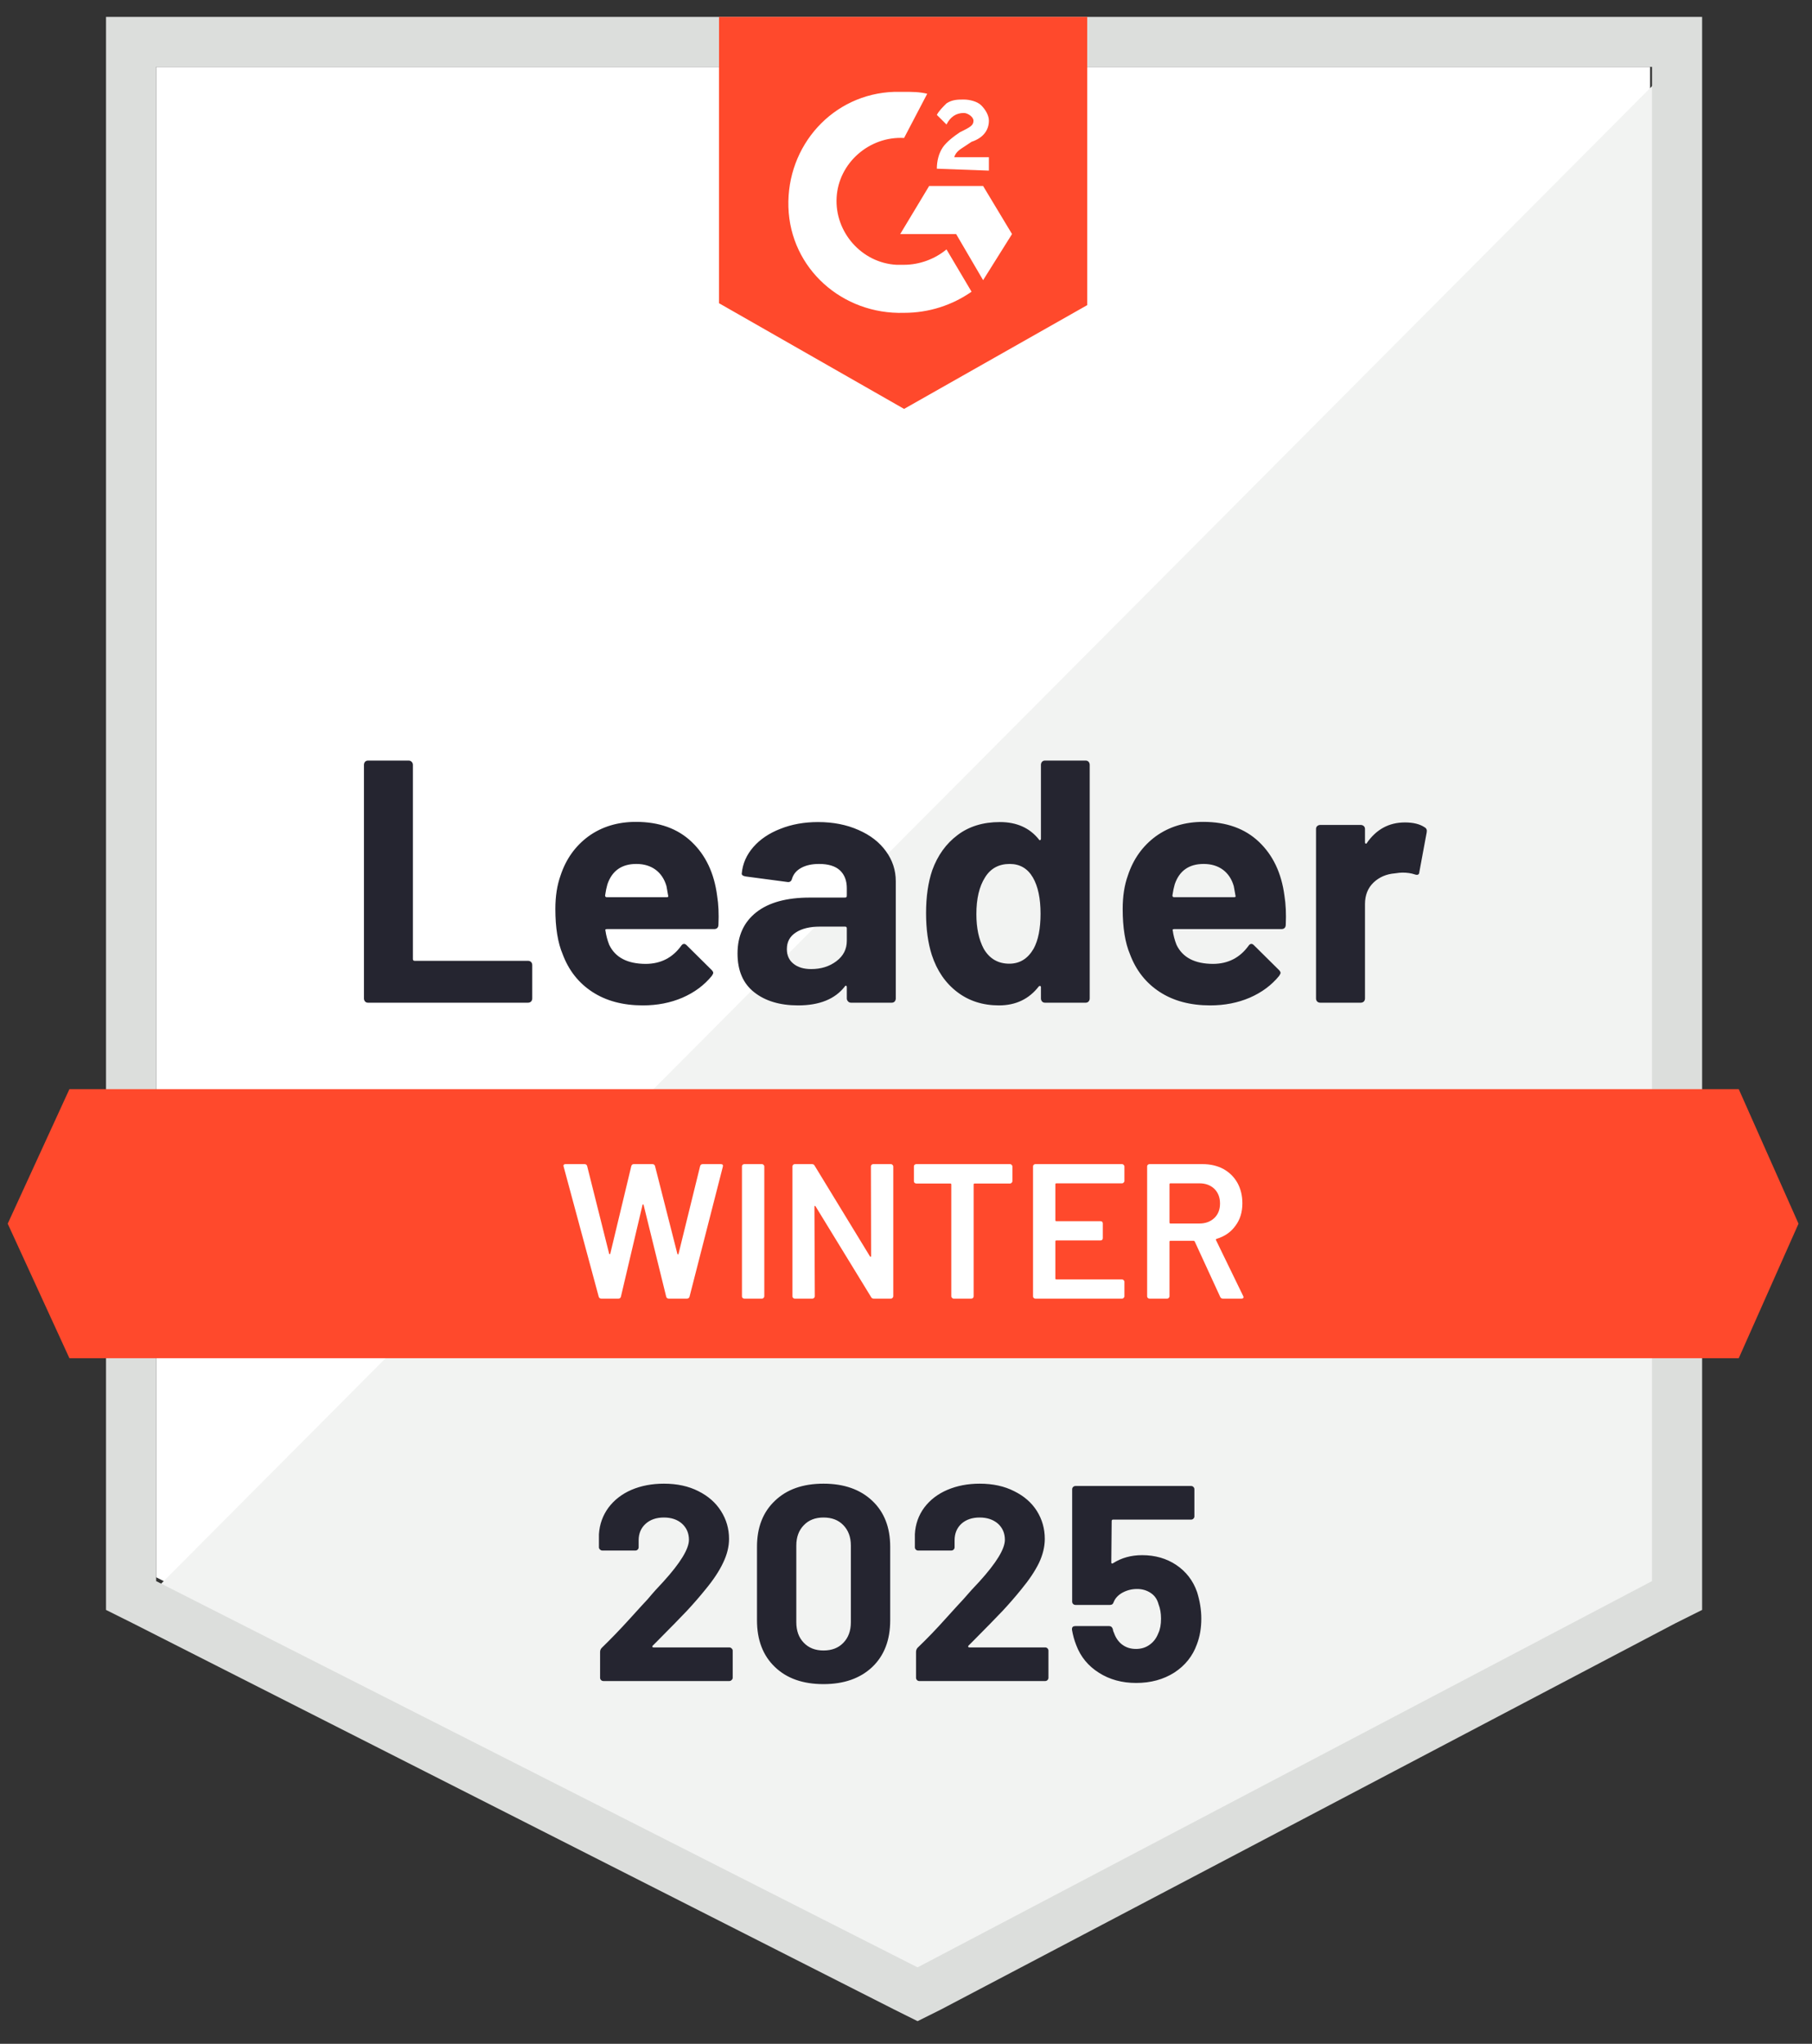 <svg width="86" height="97" viewBox="0 0 86 97" fill="none" xmlns="http://www.w3.org/2000/svg">
<rect x="0" y="0" width="86" height="97" fill="#333333" stroke="none"/>
<path d="M7.411 74.857L43.549 93.188L78.315 74.857V3.173H7.411V74.857Z" fill="white"/>
<path d="M79.047 3.447L6.679 76.134L44.189 94.647L79.047 76.863V3.447Z" fill="#F2F3F2"/>
<path d="M5.032 27.068V76.407L6.313 77.046L42.451 95.377L43.549 95.924L44.647 95.377L79.505 77.046L80.785 76.407V0.802H5.032V27.068ZM7.411 75.039V3.173H78.407V75.039L43.549 93.371L7.411 75.039Z" fill="#DCDEDC"/>
<path d="M42.909 4.359C43.275 4.359 43.641 4.359 44.007 4.45L42.909 6.548C41.262 6.457 39.798 7.733 39.707 9.375C39.615 11.017 40.896 12.476 42.543 12.567H42.909C43.641 12.567 44.373 12.293 44.922 11.837L46.111 13.844C45.196 14.482 44.098 14.847 42.909 14.847C39.981 14.938 37.511 12.749 37.419 9.831C37.328 6.913 39.524 4.45 42.451 4.359H42.909ZM46.66 8.828L48.032 11.108L46.66 13.297L45.379 11.108H42.726L44.098 8.828H46.66ZM44.464 8.007C44.464 7.642 44.556 7.277 44.739 7.004C44.922 6.73 45.288 6.457 45.562 6.274L45.745 6.183C46.111 6.001 46.202 5.909 46.202 5.727C46.202 5.545 45.928 5.362 45.745 5.362C45.379 5.362 45.105 5.545 44.922 5.909L44.464 5.453C44.556 5.271 44.739 5.089 44.922 4.906C45.196 4.724 45.471 4.724 45.745 4.724C46.019 4.724 46.385 4.815 46.568 4.997C46.751 5.18 46.934 5.453 46.934 5.727C46.934 6.183 46.66 6.548 46.111 6.73L45.836 6.913C45.562 7.095 45.379 7.186 45.288 7.46H46.934V8.098L44.464 8.007ZM42.909 19.407L51.6 14.482V0.802H34.126V14.391L42.909 19.407ZM82.524 51.692H3.294L0.366 58.076L3.294 64.46H82.524L85.36 58.076L82.524 51.692Z" fill="#FF492C"/>
<path d="M17.466 47.588C17.411 47.588 17.365 47.57 17.328 47.533C17.292 47.491 17.273 47.442 17.273 47.387V36.297C17.273 36.243 17.292 36.194 17.328 36.151C17.365 36.115 17.411 36.097 17.466 36.097H19.396C19.451 36.097 19.497 36.115 19.533 36.151C19.576 36.194 19.597 36.243 19.597 36.297V45.518C19.597 45.572 19.625 45.6 19.68 45.6H25.059C25.114 45.6 25.163 45.618 25.206 45.655C25.242 45.697 25.261 45.746 25.261 45.8V47.387C25.261 47.442 25.242 47.491 25.206 47.533C25.163 47.57 25.114 47.588 25.059 47.588H17.466ZM34.034 42.499C34.101 42.913 34.123 43.378 34.098 43.894C34.092 44.028 34.022 44.095 33.888 44.095H28.801C28.734 44.095 28.713 44.122 28.737 44.177C28.768 44.396 28.826 44.615 28.911 44.834C29.198 45.442 29.78 45.746 30.658 45.746C31.36 45.74 31.915 45.457 32.323 44.898C32.366 44.831 32.415 44.797 32.47 44.797C32.506 44.797 32.546 44.819 32.589 44.861L33.769 46.029C33.824 46.083 33.851 46.132 33.851 46.174C33.851 46.199 33.83 46.244 33.787 46.311C33.427 46.755 32.961 47.102 32.388 47.351C31.82 47.594 31.195 47.716 30.512 47.716C29.567 47.716 28.768 47.503 28.115 47.077C27.462 46.652 26.993 46.056 26.706 45.29C26.474 44.743 26.358 44.025 26.358 43.137C26.358 42.535 26.441 42.007 26.605 41.55C26.861 40.772 27.304 40.152 27.932 39.69C28.566 39.234 29.317 39.006 30.183 39.006C31.28 39.006 32.162 39.322 32.827 39.955C33.492 40.587 33.894 41.435 34.034 42.499ZM30.201 41.003C29.506 41.003 29.048 41.326 28.828 41.97C28.786 42.116 28.749 42.292 28.719 42.499C28.719 42.554 28.746 42.581 28.801 42.581H31.646C31.713 42.581 31.735 42.554 31.71 42.499C31.656 42.183 31.628 42.031 31.628 42.043C31.53 41.715 31.36 41.459 31.116 41.277C30.866 41.094 30.561 41.003 30.201 41.003ZM38.828 39.015C39.542 39.015 40.179 39.14 40.74 39.389C41.302 39.632 41.738 39.97 42.049 40.401C42.36 40.827 42.515 41.301 42.515 41.824V47.387C42.515 47.442 42.497 47.491 42.461 47.533C42.424 47.57 42.378 47.588 42.323 47.588H40.393C40.338 47.588 40.292 47.57 40.256 47.533C40.213 47.491 40.191 47.442 40.191 47.387V46.849C40.191 46.819 40.182 46.798 40.164 46.785C40.14 46.773 40.118 46.782 40.1 46.813C39.636 47.415 38.895 47.716 37.877 47.716C37.017 47.716 36.325 47.509 35.8 47.096C35.269 46.682 35.004 46.068 35.004 45.253C35.004 44.414 35.303 43.761 35.901 43.292C36.492 42.83 37.337 42.599 38.435 42.599H40.109C40.164 42.599 40.191 42.572 40.191 42.517V42.153C40.191 41.794 40.082 41.511 39.862 41.304C39.643 41.104 39.313 41.003 38.874 41.003C38.539 41.003 38.258 41.064 38.032 41.186C37.807 41.307 37.66 41.478 37.593 41.697C37.563 41.818 37.493 41.873 37.383 41.861L35.388 41.596C35.254 41.572 35.193 41.523 35.205 41.45C35.248 40.988 35.431 40.572 35.754 40.201C36.078 39.83 36.508 39.541 37.044 39.334C37.575 39.122 38.17 39.015 38.828 39.015ZM38.499 45.992C38.969 45.992 39.368 45.867 39.697 45.618C40.027 45.369 40.191 45.047 40.191 44.651V44.059C40.191 44.004 40.164 43.977 40.109 43.977H38.929C38.435 43.977 38.048 44.071 37.767 44.259C37.486 44.442 37.346 44.703 37.346 45.044C37.346 45.341 37.45 45.572 37.657 45.737C37.865 45.907 38.145 45.992 38.499 45.992ZM49.404 36.297C49.404 36.243 49.423 36.194 49.459 36.151C49.496 36.115 49.542 36.097 49.597 36.097H51.527C51.582 36.097 51.628 36.115 51.664 36.151C51.701 36.194 51.719 36.243 51.719 36.297V47.387C51.719 47.442 51.701 47.491 51.664 47.533C51.628 47.57 51.582 47.588 51.527 47.588H49.597C49.542 47.588 49.496 47.57 49.459 47.533C49.423 47.491 49.404 47.442 49.404 47.387V46.849C49.404 46.819 49.392 46.801 49.368 46.795C49.343 46.788 49.322 46.795 49.304 46.813C48.84 47.415 48.209 47.716 47.41 47.716C46.642 47.716 45.98 47.503 45.425 47.077C44.87 46.652 44.47 46.068 44.226 45.326C44.043 44.755 43.952 44.092 43.952 43.338C43.952 42.56 44.049 41.882 44.245 41.304C44.501 40.599 44.9 40.043 45.443 39.635C45.986 39.222 46.657 39.015 47.456 39.015C48.249 39.015 48.865 39.289 49.304 39.836C49.322 39.872 49.343 39.885 49.368 39.872C49.392 39.86 49.404 39.839 49.404 39.809V36.297ZM49.057 45.025C49.276 44.624 49.386 44.071 49.386 43.365C49.386 42.636 49.264 42.061 49.02 41.642C48.77 41.216 48.404 41.003 47.922 41.003C47.404 41.003 47.014 41.216 46.751 41.642C46.477 42.073 46.34 42.654 46.34 43.384C46.34 44.04 46.456 44.587 46.687 45.025C46.962 45.499 47.367 45.737 47.904 45.737C48.398 45.737 48.782 45.499 49.057 45.025ZM60.96 42.499C61.027 42.913 61.048 43.378 61.024 43.894C61.018 44.028 60.947 44.095 60.813 44.095H55.726C55.659 44.095 55.638 44.122 55.662 44.177C55.693 44.396 55.751 44.615 55.836 44.834C56.123 45.442 56.705 45.746 57.584 45.746C58.285 45.74 58.84 45.457 59.249 44.898C59.291 44.831 59.34 44.797 59.395 44.797C59.432 44.797 59.471 44.819 59.514 44.861L60.694 46.029C60.749 46.083 60.777 46.132 60.777 46.174C60.777 46.199 60.755 46.244 60.713 46.311C60.353 46.755 59.886 47.102 59.313 47.351C58.746 47.594 58.12 47.716 57.437 47.716C56.492 47.716 55.693 47.503 55.04 47.077C54.388 46.652 53.918 46.056 53.631 45.29C53.4 44.743 53.284 44.025 53.284 43.137C53.284 42.535 53.366 42.007 53.531 41.55C53.787 40.772 54.229 40.152 54.857 39.69C55.492 39.234 56.242 39.006 57.108 39.006C58.206 39.006 59.087 39.322 59.752 39.955C60.417 40.587 60.819 41.435 60.96 42.499ZM57.126 41.003C56.431 41.003 55.973 41.326 55.754 41.97C55.711 42.116 55.675 42.292 55.644 42.499C55.644 42.554 55.672 42.581 55.726 42.581H58.572C58.639 42.581 58.66 42.554 58.636 42.499C58.581 42.183 58.553 42.031 58.553 42.043C58.456 41.715 58.285 41.459 58.041 41.277C57.791 41.094 57.486 41.003 57.126 41.003ZM66.678 39.033C67.074 39.033 67.385 39.109 67.611 39.261C67.702 39.31 67.736 39.392 67.712 39.508L67.364 41.386C67.358 41.514 67.281 41.55 67.135 41.496C66.971 41.441 66.778 41.414 66.559 41.414C66.473 41.414 66.354 41.426 66.202 41.45C65.805 41.481 65.47 41.623 65.196 41.879C64.921 42.14 64.784 42.484 64.784 42.909V47.387C64.784 47.442 64.766 47.491 64.729 47.533C64.686 47.57 64.638 47.588 64.583 47.588H62.661C62.606 47.588 62.558 47.57 62.515 47.533C62.478 47.491 62.46 47.442 62.46 47.387V39.343C62.46 39.289 62.478 39.243 62.515 39.207C62.558 39.17 62.606 39.152 62.661 39.152H64.583C64.638 39.152 64.686 39.17 64.729 39.207C64.766 39.243 64.784 39.289 64.784 39.343V39.973C64.784 40.003 64.793 40.024 64.811 40.037C64.836 40.049 64.854 40.043 64.866 40.018C65.318 39.362 65.921 39.033 66.678 39.033Z" fill="#252530"/>
<path d="M28.544 61.633C28.477 61.633 28.435 61.602 28.416 61.542L26.751 55.367L26.742 55.331C26.742 55.276 26.776 55.249 26.843 55.249H27.739C27.806 55.249 27.849 55.279 27.867 55.34L28.91 59.499C28.917 59.517 28.926 59.526 28.938 59.526C28.95 59.526 28.959 59.517 28.965 59.499L29.963 55.34C29.981 55.279 30.021 55.249 30.082 55.249H30.96C31.027 55.249 31.07 55.279 31.088 55.34L32.149 59.508C32.155 59.526 32.164 59.535 32.177 59.535C32.189 59.535 32.198 59.526 32.204 59.508L33.229 55.34C33.247 55.279 33.29 55.249 33.357 55.249H34.208C34.293 55.249 34.327 55.288 34.308 55.367L32.726 61.542C32.707 61.602 32.665 61.633 32.597 61.633H31.747C31.68 61.633 31.637 61.602 31.619 61.542L30.548 57.191C30.542 57.173 30.533 57.161 30.521 57.155C30.509 57.155 30.499 57.167 30.493 57.191L29.469 61.542C29.45 61.602 29.411 61.633 29.35 61.633H28.544ZM35.324 61.633C35.293 61.633 35.266 61.621 35.242 61.596C35.223 61.578 35.214 61.554 35.214 61.523V55.358C35.214 55.328 35.223 55.304 35.242 55.285C35.266 55.261 35.293 55.249 35.324 55.249H36.166C36.196 55.249 36.221 55.261 36.239 55.285C36.263 55.304 36.275 55.328 36.275 55.358V61.523C36.275 61.554 36.263 61.578 36.239 61.596C36.221 61.621 36.196 61.633 36.166 61.633H35.324ZM41.335 55.358C41.335 55.328 41.344 55.304 41.362 55.285C41.387 55.261 41.414 55.249 41.444 55.249H42.286C42.317 55.249 42.341 55.261 42.359 55.285C42.384 55.304 42.396 55.328 42.396 55.358V61.523C42.396 61.554 42.384 61.578 42.359 61.596C42.341 61.621 42.317 61.633 42.286 61.633H41.472C41.411 61.633 41.368 61.609 41.344 61.56L38.709 57.255C38.697 57.237 38.685 57.228 38.672 57.228C38.66 57.234 38.654 57.249 38.654 57.273L38.672 61.523C38.672 61.554 38.66 61.578 38.636 61.596C38.617 61.621 38.593 61.633 38.563 61.633H37.721C37.69 61.633 37.663 61.621 37.639 61.596C37.62 61.578 37.611 61.554 37.611 61.523V55.358C37.611 55.328 37.62 55.304 37.639 55.285C37.663 55.261 37.69 55.249 37.721 55.249H38.535C38.596 55.249 38.639 55.273 38.663 55.322L41.289 59.627C41.301 59.645 41.313 59.651 41.326 59.645C41.338 59.645 41.344 59.633 41.344 59.608L41.335 55.358ZM47.94 55.249C47.971 55.249 47.995 55.261 48.014 55.285C48.038 55.304 48.05 55.328 48.05 55.358V56.06C48.05 56.091 48.038 56.115 48.014 56.133C47.995 56.158 47.971 56.17 47.94 56.17H46.257C46.226 56.17 46.211 56.185 46.211 56.216V61.523C46.211 61.554 46.202 61.578 46.184 61.596C46.159 61.621 46.132 61.633 46.101 61.633H45.26C45.229 61.633 45.205 61.621 45.186 61.596C45.162 61.578 45.15 61.554 45.15 61.523V56.216C45.15 56.185 45.135 56.17 45.104 56.17H43.485C43.454 56.17 43.427 56.158 43.402 56.133C43.384 56.115 43.375 56.091 43.375 56.06V55.358C43.375 55.328 43.384 55.304 43.402 55.285C43.427 55.261 43.454 55.249 43.485 55.249H47.94ZM53.366 56.051C53.366 56.082 53.353 56.106 53.329 56.124C53.311 56.149 53.286 56.161 53.256 56.161H50.136C50.105 56.161 50.09 56.176 50.09 56.206V57.912C50.09 57.942 50.105 57.958 50.136 57.958H52.231C52.262 57.958 52.289 57.967 52.313 57.985C52.332 58.009 52.341 58.036 52.341 58.067V58.76C52.341 58.791 52.332 58.818 52.313 58.842C52.289 58.86 52.262 58.87 52.231 58.87H50.136C50.105 58.87 50.09 58.885 50.09 58.915V60.675C50.09 60.706 50.105 60.721 50.136 60.721H53.256C53.286 60.721 53.311 60.733 53.329 60.757C53.353 60.776 53.366 60.8 53.366 60.83V61.523C53.366 61.554 53.353 61.578 53.329 61.596C53.311 61.621 53.286 61.633 53.256 61.633H49.139C49.108 61.633 49.081 61.621 49.056 61.596C49.038 61.578 49.029 61.554 49.029 61.523V55.358C49.029 55.328 49.038 55.304 49.056 55.285C49.081 55.261 49.108 55.249 49.139 55.249H53.256C53.286 55.249 53.311 55.261 53.329 55.285C53.353 55.304 53.366 55.328 53.366 55.358V56.051ZM58.041 61.633C57.98 61.633 57.937 61.605 57.913 61.551L56.705 58.924C56.693 58.9 56.675 58.888 56.65 58.888H55.552C55.522 58.888 55.506 58.903 55.506 58.933V61.523C55.506 61.554 55.494 61.578 55.47 61.596C55.452 61.621 55.427 61.633 55.397 61.633H54.555C54.525 61.633 54.497 61.621 54.473 61.596C54.454 61.578 54.445 61.554 54.445 61.523V55.358C54.445 55.328 54.454 55.304 54.473 55.285C54.497 55.261 54.525 55.249 54.555 55.249H57.071C57.443 55.249 57.772 55.325 58.059 55.477C58.346 55.635 58.568 55.854 58.727 56.133C58.886 56.419 58.965 56.745 58.965 57.109C58.965 57.529 58.855 57.885 58.635 58.176C58.422 58.474 58.123 58.681 57.739 58.797C57.727 58.797 57.717 58.803 57.711 58.815C57.705 58.827 57.705 58.839 57.711 58.851L59.001 61.505C59.014 61.529 59.02 61.548 59.02 61.56C59.02 61.609 58.986 61.633 58.919 61.633H58.041ZM55.552 56.161C55.522 56.161 55.506 56.176 55.506 56.206V58.021C55.506 58.052 55.522 58.067 55.552 58.067H56.925C57.217 58.067 57.455 57.979 57.638 57.803C57.815 57.632 57.904 57.404 57.904 57.118C57.904 56.833 57.815 56.602 57.638 56.425C57.455 56.249 57.217 56.161 56.925 56.161H55.552Z" fill="white"/>
<path d="M30.978 78.104C30.96 78.122 30.954 78.14 30.96 78.159C30.972 78.177 30.991 78.186 31.015 78.186H34.611C34.653 78.186 34.69 78.201 34.72 78.231C34.757 78.262 34.775 78.298 34.775 78.341V79.627C34.775 79.669 34.757 79.706 34.72 79.736C34.69 79.767 34.653 79.782 34.611 79.782H28.645C28.597 79.782 28.557 79.767 28.526 79.736C28.496 79.706 28.481 79.669 28.481 79.627V78.405C28.481 78.326 28.508 78.259 28.563 78.204C28.996 77.784 29.438 77.326 29.89 76.827C30.341 76.328 30.625 76.018 30.741 75.897C30.984 75.605 31.235 75.325 31.491 75.058C32.296 74.17 32.698 73.51 32.698 73.079C32.698 72.769 32.589 72.513 32.369 72.312C32.149 72.118 31.863 72.021 31.509 72.021C31.155 72.021 30.869 72.118 30.649 72.312C30.423 72.513 30.311 72.778 30.311 73.106V73.434C30.311 73.477 30.295 73.513 30.265 73.544C30.234 73.574 30.198 73.589 30.155 73.589H28.59C28.548 73.589 28.511 73.574 28.481 73.544C28.444 73.513 28.426 73.477 28.426 73.434V72.814C28.456 72.34 28.609 71.917 28.883 71.546C29.158 71.182 29.521 70.902 29.972 70.707C30.429 70.513 30.942 70.415 31.509 70.415C32.137 70.415 32.683 70.534 33.147 70.771C33.61 71.002 33.967 71.315 34.217 71.711C34.473 72.112 34.601 72.553 34.601 73.033C34.601 73.404 34.507 73.784 34.318 74.173C34.135 74.562 33.857 74.982 33.485 75.432C33.211 75.772 32.915 76.112 32.598 76.453C32.281 76.787 31.808 77.271 31.18 77.903L30.978 78.104ZM39.084 79.928C38.108 79.928 37.34 79.657 36.779 79.116C36.212 78.575 35.928 77.836 35.928 76.9V73.407C35.928 72.489 36.212 71.762 36.779 71.227C37.34 70.686 38.108 70.415 39.084 70.415C40.054 70.415 40.826 70.686 41.399 71.227C41.966 71.762 42.25 72.489 42.25 73.407V76.9C42.25 77.836 41.966 78.575 41.399 79.116C40.826 79.657 40.054 79.928 39.084 79.928ZM39.084 78.332C39.481 78.332 39.795 78.21 40.027 77.967C40.264 77.724 40.383 77.398 40.383 76.991V73.352C40.383 72.951 40.264 72.629 40.027 72.385C39.795 72.142 39.481 72.021 39.084 72.021C38.694 72.021 38.383 72.142 38.151 72.385C37.913 72.629 37.794 72.951 37.794 73.352V76.991C37.794 77.398 37.913 77.724 38.151 77.967C38.383 78.21 38.694 78.332 39.084 78.332ZM45.964 78.104C45.946 78.122 45.943 78.14 45.955 78.159C45.961 78.177 45.98 78.186 46.01 78.186H49.606C49.648 78.186 49.685 78.201 49.715 78.231C49.746 78.262 49.761 78.298 49.761 78.341V79.627C49.761 79.669 49.746 79.706 49.715 79.736C49.685 79.767 49.648 79.782 49.606 79.782H43.631C43.589 79.782 43.552 79.767 43.522 79.736C43.491 79.706 43.476 79.669 43.476 79.627V78.405C43.476 78.326 43.5 78.259 43.549 78.204C43.988 77.784 44.43 77.326 44.876 76.827C45.327 76.328 45.611 76.018 45.726 75.897C45.977 75.605 46.23 75.325 46.486 75.058C47.291 74.17 47.693 73.51 47.693 73.079C47.693 72.769 47.584 72.513 47.364 72.312C47.138 72.118 46.849 72.021 46.495 72.021C46.141 72.021 45.855 72.118 45.635 72.312C45.415 72.513 45.306 72.778 45.306 73.106V73.434C45.306 73.477 45.29 73.513 45.26 73.544C45.229 73.574 45.19 73.589 45.141 73.589H43.576C43.534 73.589 43.497 73.574 43.467 73.544C43.436 73.513 43.421 73.477 43.421 73.434V72.814C43.445 72.34 43.595 71.917 43.869 71.546C44.144 71.182 44.51 70.902 44.967 70.707C45.425 70.513 45.934 70.415 46.495 70.415C47.123 70.415 47.669 70.534 48.133 70.771C48.602 71.002 48.962 71.315 49.212 71.711C49.462 72.112 49.587 72.553 49.587 73.033C49.587 73.404 49.496 73.784 49.313 74.173C49.124 74.562 48.843 74.982 48.471 75.432C48.197 75.772 47.901 76.112 47.584 76.453C47.267 76.787 46.794 77.271 46.166 77.903L45.964 78.104ZM56.815 75.559C56.949 75.991 57.016 76.41 57.016 76.818C57.016 77.268 56.946 77.675 56.806 78.04C56.605 78.599 56.248 79.046 55.735 79.38C55.217 79.709 54.613 79.873 53.924 79.873C53.253 79.873 52.664 79.712 52.158 79.39C51.646 79.067 51.286 78.63 51.079 78.076C50.987 77.845 50.92 77.602 50.877 77.347V77.319C50.877 77.222 50.929 77.174 51.033 77.174H52.643C52.728 77.174 52.786 77.222 52.817 77.319C52.823 77.374 52.835 77.42 52.853 77.456C52.872 77.493 52.884 77.523 52.89 77.547C52.981 77.778 53.116 77.955 53.293 78.076C53.469 78.198 53.677 78.259 53.915 78.259C54.165 78.259 54.381 78.192 54.564 78.058C54.747 77.93 54.885 77.748 54.976 77.511C55.061 77.335 55.104 77.104 55.104 76.818C55.104 76.562 55.064 76.334 54.985 76.134C54.924 75.903 54.802 75.726 54.619 75.605C54.43 75.477 54.214 75.413 53.97 75.413C53.719 75.413 53.488 75.471 53.274 75.587C53.067 75.702 52.927 75.854 52.853 76.043C52.829 76.128 52.771 76.17 52.68 76.17H51.051C51.002 76.17 50.963 76.155 50.932 76.125C50.902 76.094 50.886 76.058 50.886 76.015V70.68C50.886 70.637 50.902 70.601 50.932 70.571C50.963 70.54 51.002 70.525 51.051 70.525H56.531C56.574 70.525 56.611 70.54 56.641 70.571C56.672 70.601 56.687 70.637 56.687 70.68V71.966C56.687 72.008 56.672 72.045 56.641 72.075C56.611 72.106 56.574 72.121 56.531 72.121H52.826C52.783 72.121 52.762 72.145 52.762 72.194L52.744 74.146C52.744 74.206 52.771 74.222 52.826 74.191C53.222 73.936 53.683 73.808 54.208 73.808C54.824 73.808 55.363 73.963 55.827 74.273C56.297 74.59 56.626 75.018 56.815 75.559Z" fill="#252530"/>
</svg>
